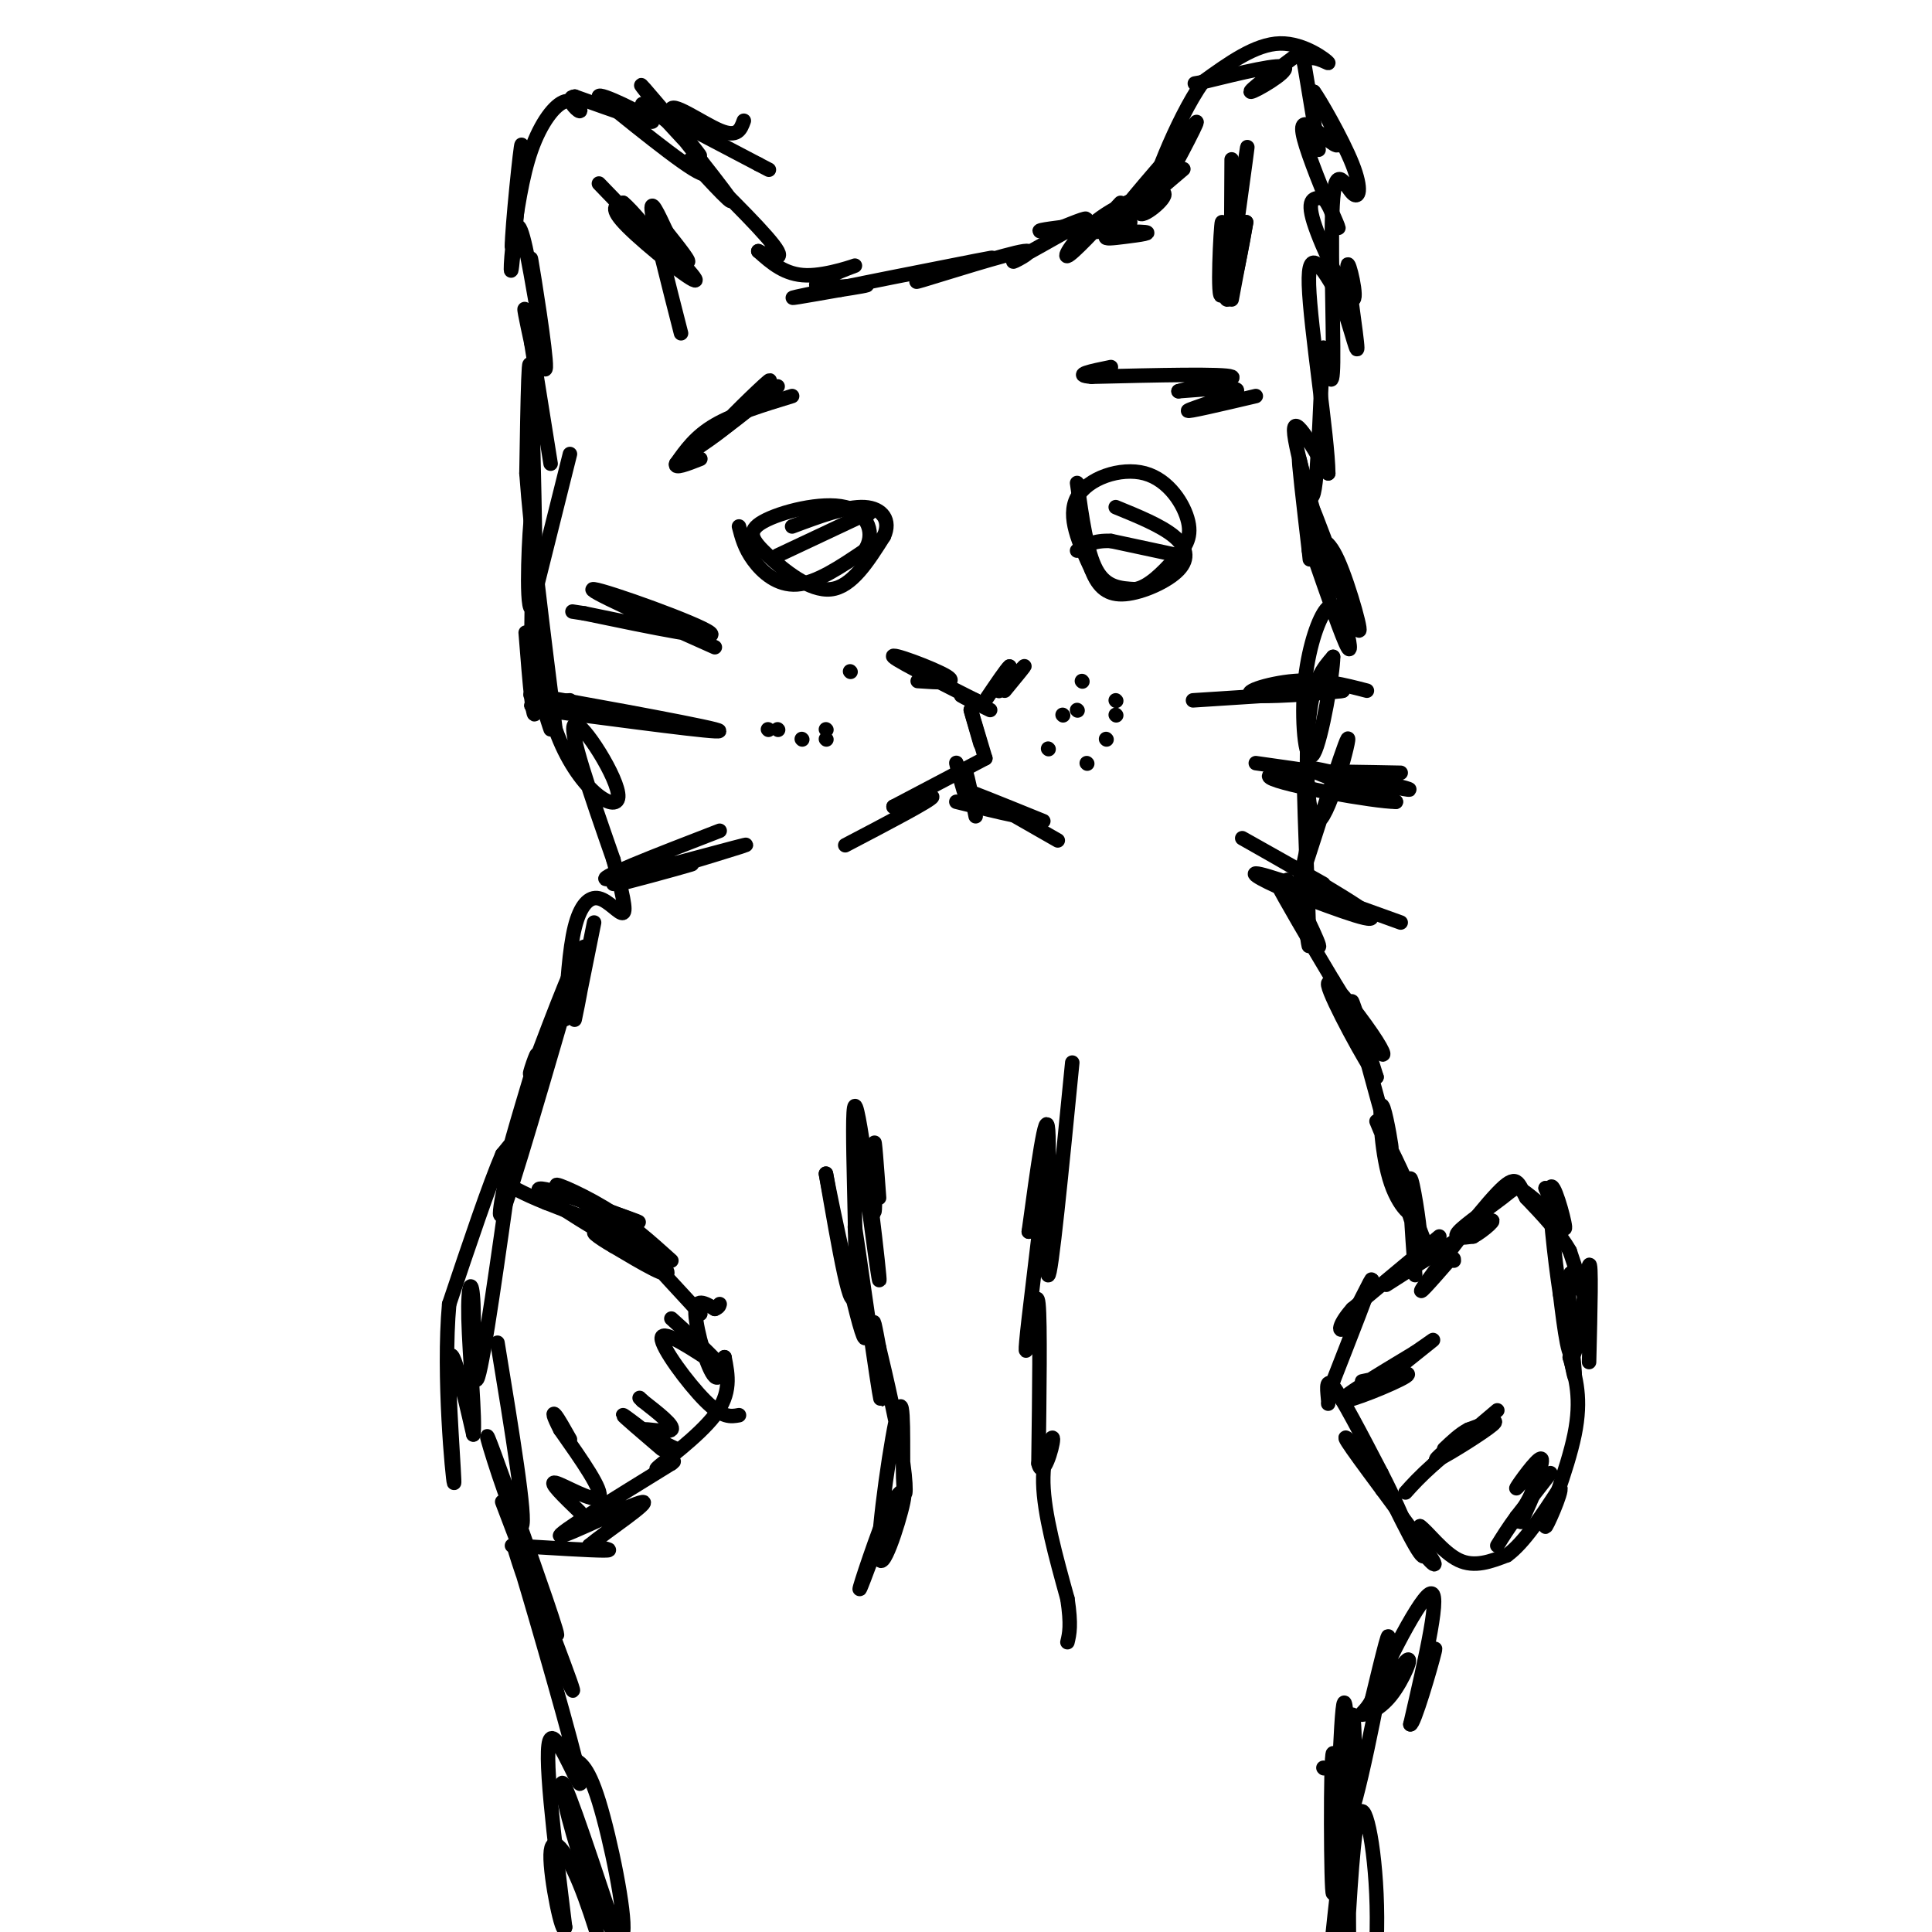 <svg viewBox='0 0 400 400' version='1.1' xmlns='http://www.w3.org/2000/svg' xmlns:xlink='http://www.w3.org/1999/xlink'><g fill='none' stroke='#000000' stroke-width='3' stroke-linecap='round' stroke-linejoin='round'><path d='M279,406c0.155,-12.530 0.310,-25.060 -1,-18c-1.310,7.060 -4.083,33.708 -4,32c0.083,-1.708 3.024,-31.774 4,-37c0.976,-5.226 -0.012,14.387 -1,34'/><path d='M277,417c-0.572,9.080 -1.500,14.779 -1,3c0.500,-11.779 2.430,-41.035 3,-40c0.570,1.035 -0.218,32.360 1,41c1.218,8.640 4.443,-5.405 5,-19c0.557,-13.595 -1.555,-26.742 -3,-27c-1.445,-0.258 -2.222,12.371 -3,25'/><path d='M279,400c-1.118,-6.965 -2.413,-36.877 -3,-37c-0.587,-0.123 -0.466,29.544 0,29c0.466,-0.544 1.276,-31.298 2,-38c0.724,-6.702 1.362,10.649 2,28'/><path d='M280,382c0.507,-3.707 0.775,-26.973 0,-27c-0.775,-0.027 -2.593,23.185 -1,22c1.593,-1.185 6.598,-26.767 8,-35c1.402,-8.233 -0.799,0.884 -3,10'/><path d='M284,352c-1.187,2.289 -2.656,3.012 -2,3c0.656,-0.012 3.435,-0.760 6,-4c2.565,-3.240 4.914,-8.971 3,-7c-1.914,1.971 -8.092,11.646 -7,8c1.092,-3.646 9.455,-20.613 12,-22c2.545,-1.387 -0.727,12.807 -4,27'/><path d='M292,357c0.667,0.378 4.333,-12.178 5,-15c0.667,-2.822 -1.667,4.089 -4,11'/><path d='M298,256c0.000,0.000 -18.000,15.000 -18,15'/><path d='M280,271c-3.405,3.786 -2.917,5.750 -1,3c1.917,-2.750 5.262,-10.214 5,-9c-0.262,1.214 -4.131,11.107 -8,21'/><path d='M276,286c-1.405,4.548 -0.917,5.417 -1,4c-0.083,-1.417 -0.738,-5.119 1,-3c1.738,2.119 5.869,10.060 10,18'/><path d='M286,305c2.667,5.167 4.333,9.083 6,13'/><path d='M292,318c2.821,4.250 6.875,8.375 4,4c-2.875,-4.375 -12.679,-17.250 -16,-22c-3.321,-4.750 -0.161,-1.375 3,2'/><path d='M283,302c1.558,2.638 3.954,8.233 3,6c-0.954,-2.233 -5.257,-12.293 -4,-10c1.257,2.293 8.073,16.941 11,22c2.927,5.059 1.963,0.530 1,-4'/><path d='M294,316c1.489,0.978 4.711,5.422 8,7c3.289,1.578 6.644,0.289 10,-1'/><path d='M312,322c3.500,-2.500 7.250,-8.250 11,-14'/><path d='M323,308c0.655,0.583 -3.208,9.042 -3,8c0.208,-1.042 4.488,-11.583 6,-19c1.512,-7.417 0.256,-11.708 -1,-16'/><path d='M325,281c0.209,-0.434 1.231,6.482 1,3c-0.231,-3.482 -1.716,-17.360 -1,-20c0.716,-2.640 3.633,5.960 4,7c0.367,1.040 -1.817,-5.480 -4,-12'/><path d='M325,259c-2.167,-3.833 -5.583,-7.417 -9,-11'/><path d='M316,248c-1.798,-3.119 -1.792,-5.417 -6,-1c-4.208,4.417 -12.631,15.548 -15,19c-2.369,3.452 1.315,-0.774 5,-5'/><path d='M300,261c1.000,-0.833 1.000,-0.417 1,0'/><path d='M329,282c0.267,-10.711 0.533,-21.422 0,-20c-0.533,1.422 -1.867,14.978 -3,18c-1.133,3.022 -2.067,-4.489 -3,-12'/><path d='M323,268c-1.143,-7.405 -2.500,-19.917 -2,-22c0.500,-2.083 2.857,6.262 3,8c0.143,1.738 -1.929,-3.131 -4,-8'/><path d='M320,246c0.445,0.412 3.559,5.442 3,6c-0.559,0.558 -4.789,-3.356 -7,-5c-2.211,-1.644 -2.403,-1.020 -5,1c-2.597,2.020 -7.599,5.434 -9,7c-1.401,1.566 0.800,1.283 3,1'/><path d='M305,256c2.067,-1.089 5.733,-4.311 3,-3c-2.733,1.311 -11.867,7.156 -21,13'/><path d='M282,286c5.578,-1.200 11.156,-2.400 9,-1c-2.156,1.400 -12.044,5.400 -13,5c-0.956,-0.400 7.022,-5.200 15,-10'/><path d='M293,280c3.444,-2.356 4.556,-3.244 3,-2c-1.556,1.244 -5.778,4.622 -10,8'/><path d='M302,298c-3.022,2.489 -6.044,4.978 -4,4c2.044,-0.978 9.156,-5.422 11,-7c1.844,-1.578 -1.578,-0.289 -5,1'/><path d='M304,296c-1.667,0.833 -3.333,2.417 -5,4'/><path d='M310,292c0.000,0.000 -13.000,11.000 -13,11'/><path d='M297,303c-3.167,2.833 -4.583,4.417 -6,6'/><path d='M319,302c-2.733,3.422 -5.467,6.844 -5,6c0.467,-0.844 4.133,-5.956 5,-6c0.867,-0.044 -1.067,4.978 -3,10'/><path d='M316,312c-0.917,2.726 -1.708,4.542 -1,3c0.708,-1.542 2.917,-6.440 3,-7c0.083,-0.560 -1.958,3.220 -4,7'/><path d='M321,305c0.000,0.000 -7.000,9.000 -7,9'/><path d='M314,314c-1.833,2.500 -2.917,4.250 -4,6'/><path d='M293,264c-0.711,-9.933 -1.422,-19.867 -1,-20c0.422,-0.133 1.978,9.533 2,12c0.022,2.467 -1.489,-2.267 -3,-7'/><path d='M291,249c1.044,2.378 5.156,11.822 5,11c-0.156,-0.822 -4.578,-11.911 -9,-23'/><path d='M287,237c-2.114,-5.210 -2.898,-6.737 -1,-3c1.898,3.737 6.478,12.736 7,16c0.522,3.264 -3.015,0.792 -5,-5c-1.985,-5.792 -2.419,-14.906 -2,-16c0.419,-1.094 1.691,5.830 2,8c0.309,2.170 -0.346,-0.415 -1,-3'/><path d='M287,234c-1.933,-6.911 -6.267,-22.689 -7,-26c-0.733,-3.311 2.133,5.844 5,15'/><path d='M285,223c-1.992,-2.496 -9.472,-16.236 -10,-19c-0.528,-2.764 5.896,5.448 9,10c3.104,4.552 2.887,5.443 1,3c-1.887,-2.443 -5.443,-8.222 -9,-14'/><path d='M276,203c-4.474,-7.426 -11.158,-18.990 -11,-19c0.158,-0.010 7.158,11.536 8,12c0.842,0.464 -4.474,-10.153 -6,-13c-1.526,-2.847 0.737,2.077 3,7'/><path d='M270,190c0.762,3.667 1.167,9.333 1,3c-0.167,-6.333 -0.905,-24.667 -1,-30c-0.095,-5.333 0.452,2.333 1,10'/><path d='M271,173c-0.703,5.126 -2.959,12.940 -1,7c1.959,-5.940 8.133,-25.633 9,-27c0.867,-1.367 -3.574,15.594 -6,17c-2.426,1.406 -2.836,-12.741 -2,-21c0.836,-8.259 2.918,-10.629 5,-13'/><path d='M276,136c0.039,3.055 -2.363,17.191 -4,20c-1.637,2.809 -2.511,-5.709 -2,-13c0.511,-7.291 2.405,-13.356 4,-16c1.595,-2.644 2.891,-1.866 4,1c1.109,2.866 2.031,7.819 1,6c-1.031,-1.819 -4.016,-10.409 -7,-19'/><path d='M272,115c-1.275,-3.510 -0.962,-2.787 0,-3c0.962,-0.213 2.573,-1.364 5,4c2.427,5.364 5.671,17.242 4,14c-1.671,-3.242 -8.258,-21.604 -9,-24c-0.742,-2.396 4.359,11.172 6,16c1.641,4.828 -0.180,0.914 -2,-3'/><path d='M276,119c-2.400,-7.267 -7.400,-23.933 -8,-29c-0.600,-5.067 3.200,1.467 7,8'/><path d='M275,98c-0.067,-7.511 -3.733,-30.289 -4,-39c-0.267,-8.711 2.867,-3.356 6,2'/><path d='M277,61c2.008,4.010 4.027,13.036 4,11c-0.027,-2.036 -2.100,-15.133 -2,-17c0.100,-1.867 2.373,7.497 1,7c-1.373,-0.497 -6.392,-10.856 -8,-16c-1.608,-5.144 0.196,-5.072 2,-5'/><path d='M274,41c1.323,1.372 3.631,7.301 3,6c-0.631,-1.301 -4.200,-9.833 -6,-15c-1.800,-5.167 -1.831,-6.968 0,-6c1.831,0.968 5.523,4.705 6,4c0.477,-0.705 -2.262,-5.853 -5,-11'/><path d='M272,19c0.972,1.200 5.901,9.700 8,15c2.099,5.300 1.367,7.400 0,6c-1.367,-1.400 -3.368,-6.300 -4,1c-0.632,7.300 0.105,26.800 0,34c-0.105,7.200 -1.053,2.100 -2,-3'/><path d='M274,72c-0.560,6.964 -0.958,25.875 -2,30c-1.042,4.125 -2.726,-6.536 -3,-7c-0.274,-0.464 0.863,9.268 2,19'/><path d='M271,114c0.333,3.167 0.167,1.583 0,0'/><path d='M273,31c0.000,0.000 -3.000,-18.000 -3,-18'/><path d='M270,13c1.071,-2.452 5.250,0.417 5,0c-0.250,-0.417 -4.929,-4.119 -10,-4c-5.071,0.119 -10.536,4.060 -16,8'/><path d='M249,17c-5.536,7.833 -11.375,23.417 -11,25c0.375,1.583 6.964,-10.833 9,-15c2.036,-4.167 -0.482,-0.083 -3,4'/><path d='M244,31c-2.751,3.844 -8.129,11.453 -8,13c0.129,1.547 5.767,-2.967 5,-4c-0.767,-1.033 -7.937,1.414 -13,5c-5.063,3.586 -8.018,8.310 -7,8c1.018,-0.310 6.009,-5.655 11,-11'/><path d='M244,30c-6.583,7.583 -13.167,15.167 -13,16c0.167,0.833 7.083,-5.083 14,-11'/><path d='M269,11c-5.378,4.000 -10.756,8.000 -10,8c0.756,0.000 7.644,-4.000 7,-5c-0.644,-1.000 -8.822,1.000 -17,3'/><path d='M249,17c-2.833,0.500 -1.417,0.250 0,0'/><path d='M234,46c-2.319,1.236 -4.638,2.472 -5,3c-0.362,0.528 1.233,0.348 4,0c2.767,-0.348 6.707,-0.863 3,-1c-3.707,-0.137 -15.059,0.104 -19,0c-3.941,-0.104 -0.470,-0.552 3,-1'/><path d='M220,47c2.349,-0.927 6.721,-2.746 4,-1c-2.721,1.746 -12.533,7.056 -14,8c-1.467,0.944 5.413,-2.476 2,-2c-3.413,0.476 -17.118,4.850 -21,6c-3.882,1.150 2.059,-0.925 8,-3'/><path d='M199,55c4.083,-1.119 10.292,-2.417 3,-1c-7.292,1.417 -28.083,5.548 -35,7c-6.917,1.452 0.042,0.226 7,-1'/><path d='M174,60c2.986,-0.459 6.952,-1.106 5,-1c-1.952,0.106 -9.822,0.967 -10,0c-0.178,-0.967 7.337,-3.760 8,-4c0.663,-0.240 -5.525,2.074 -10,2c-4.475,-0.074 -7.238,-2.537 -10,-5'/><path d='M157,52c0.133,0.067 5.467,2.733 4,0c-1.467,-2.733 -9.733,-10.867 -18,-19'/><path d='M143,33c0.313,0.493 10.094,11.225 8,8c-2.094,-3.225 -16.064,-20.407 -18,-23c-1.936,-2.593 8.161,9.402 11,13c2.839,3.598 -1.581,-1.201 -6,-6'/><path d='M138,25c-2.844,-2.133 -6.956,-4.467 -4,-3c2.956,1.467 12.978,6.733 23,12'/><path d='M157,34c3.833,2.000 1.917,1.000 0,0'/><path d='M154,25c-0.643,1.780 -1.286,3.560 -5,2c-3.714,-1.560 -10.500,-6.458 -10,-4c0.500,2.458 8.286,12.274 7,13c-1.286,0.726 -11.643,-7.637 -22,-16'/><path d='M124,20c-0.267,-1.156 10.067,3.956 11,5c0.933,1.044 -7.533,-1.978 -16,-5'/><path d='M119,20c-2.166,0.123 0.419,2.930 1,3c0.581,0.070 -0.844,-2.596 -3,-2c-2.156,0.596 -5.045,4.456 -7,10c-1.955,5.544 -2.978,12.772 -4,20'/><path d='M106,51c-0.041,-3.356 1.855,-21.745 2,-21c0.145,0.745 -1.461,20.624 -2,25c-0.539,4.376 -0.011,-6.750 1,-8c1.011,-1.250 2.506,7.375 4,16'/><path d='M111,63c0.144,-1.091 -1.498,-11.818 -1,-9c0.498,2.818 3.134,19.182 3,22c-0.134,2.818 -3.038,-7.909 -4,-11c-0.962,-3.091 0.019,1.455 1,6'/><path d='M110,71c0.833,5.167 2.417,15.083 4,25'/><path d='M118,94c0.000,0.000 -8.000,32.000 -8,32'/><path d='M110,126c-1.244,-0.444 -0.356,-17.556 0,-19c0.356,-1.444 0.178,12.778 0,27'/><path d='M110,134c1.067,8.511 3.733,16.289 4,17c0.267,0.711 -1.867,-5.644 -4,-12'/><path d='M110,139c-0.979,-4.960 -1.427,-11.360 -1,-6c0.427,5.360 1.730,22.482 2,11c0.270,-11.482 -0.494,-51.566 -1,-64c-0.506,-12.434 -0.753,2.783 -1,18'/><path d='M109,98c0.833,11.833 3.417,32.417 6,53'/><path d='M115,151c4.500,12.595 12.750,17.583 13,14c0.250,-3.583 -7.500,-15.738 -9,-15c-1.500,0.738 3.250,14.369 8,28'/><path d='M127,178c1.920,7.040 2.721,10.640 2,11c-0.721,0.360 -2.963,-2.518 -5,-3c-2.037,-0.482 -3.868,1.434 -5,6c-1.132,4.566 -1.566,11.783 -2,19'/><path d='M123,191c-2.156,10.689 -4.311,21.378 -4,20c0.311,-1.378 3.089,-14.822 2,-15c-1.089,-0.178 -6.044,12.911 -11,26'/><path d='M110,222c-1.071,2.021 1.752,-5.925 1,-3c-0.752,2.925 -5.078,16.722 -6,21c-0.922,4.278 1.559,-0.964 3,-4c1.441,-3.036 1.840,-3.868 1,-3c-0.840,0.868 -2.920,3.434 -5,6'/><path d='M104,239c-2.667,6.167 -6.833,18.583 -11,31'/><path d='M93,270c-1.357,14.833 0.750,36.417 1,37c0.250,0.583 -1.357,-19.833 -1,-25c0.357,-5.167 2.679,4.917 5,15'/><path d='M98,297c0.480,-2.550 -0.820,-16.426 -1,-24c-0.180,-7.574 0.759,-8.847 1,-3c0.241,5.847 -0.217,18.813 1,15c1.217,-3.813 4.108,-24.407 7,-45'/><path d='M106,240c-0.067,-2.200 -3.733,14.800 -2,11c1.733,-3.800 8.867,-28.400 16,-53'/><path d='M103,278c3.022,18.400 6.044,36.800 5,38c-1.044,1.200 -6.156,-14.800 -7,-18c-0.844,-3.200 2.578,6.400 6,16'/><path d='M107,314c3.659,10.201 9.805,27.703 8,24c-1.805,-3.703 -11.563,-28.612 -11,-27c0.563,1.612 11.447,29.746 14,37c2.553,7.254 -3.223,-6.373 -9,-20'/><path d='M109,328c-2.451,-6.632 -4.080,-13.211 -1,-3c3.080,10.211 10.868,37.211 12,43c1.132,5.789 -4.391,-9.632 -6,-8c-1.609,1.632 0.695,20.316 3,39'/><path d='M117,399c-0.464,2.631 -3.125,-10.292 -3,-15c0.125,-4.708 3.036,-1.202 6,6c2.964,7.202 5.982,18.101 9,29'/><path d='M118,364c1.783,0.558 3.566,1.116 6,9c2.434,7.884 5.518,23.093 5,27c-0.518,3.907 -4.640,-3.486 -8,-13c-3.360,-9.514 -5.960,-21.147 -4,-17c1.960,4.147 8.480,24.073 15,44'/><path d='M132,414c2.333,7.000 0.667,2.500 -1,-2'/><path d='M145,272c-8.533,-9.244 -17.067,-18.489 -17,-19c0.067,-0.511 8.733,7.711 10,10c1.267,2.289 -4.867,-1.356 -11,-5'/><path d='M127,258c-3.268,-1.848 -5.938,-3.970 -2,-2c3.938,1.970 14.483,8.030 11,6c-3.483,-2.030 -20.995,-12.152 -24,-15c-3.005,-2.848 8.498,1.576 20,6'/><path d='M132,253c1.500,0.333 -4.750,-1.833 -11,-4'/><path d='M139,261c-4.274,-3.857 -8.548,-7.714 -14,-11c-5.452,-3.286 -12.083,-6.000 -9,-4c3.083,2.000 15.881,8.714 17,10c1.119,1.286 -9.440,-2.857 -20,-7'/><path d='M113,249c-5.000,-2.000 -7.500,-3.500 -10,-5'/><path d='M106,320c8.167,0.500 16.333,1.000 19,1c2.667,0.000 -0.167,-0.500 -3,-1'/><path d='M122,320c3.310,-2.786 13.083,-9.250 11,-9c-2.083,0.250 -16.024,7.214 -17,7c-0.976,-0.214 11.012,-7.607 23,-15'/><path d='M139,303c2.190,-1.583 -3.833,1.958 -3,1c0.833,-0.958 8.524,-6.417 12,-11c3.476,-4.583 2.738,-8.292 2,-12'/><path d='M150,281c0.143,-0.190 -0.500,5.333 -2,4c-1.500,-1.333 -3.857,-9.524 -4,-13c-0.143,-3.476 1.929,-2.238 4,-1'/><path d='M148,271c0.833,-0.333 0.917,-0.667 1,-1'/><path d='M153,293c-1.689,0.311 -3.378,0.622 -7,-3c-3.622,-3.622 -9.178,-11.178 -9,-13c0.178,-1.822 6.089,2.089 12,6'/><path d='M149,283c0.333,-0.667 -4.833,-5.333 -10,-10'/><path d='M140,300c-3.756,-1.822 -7.511,-3.644 -7,-4c0.511,-0.356 5.289,0.756 6,0c0.711,-0.756 -2.644,-3.378 -6,-6'/><path d='M133,290c-1.000,-1.000 -0.500,-0.500 0,0'/><path d='M137,300c-4.000,-3.417 -8.000,-6.833 -8,-7c0.000,-0.167 4.000,2.917 8,6'/><path d='M137,299c1.333,1.000 0.667,0.500 0,0'/><path d='M120,313c-3.289,-3.178 -6.578,-6.356 -5,-6c1.578,0.356 8.022,4.244 9,3c0.978,-1.244 -3.511,-7.622 -8,-14'/><path d='M116,296c-1.600,-3.067 -1.600,-3.733 -1,-3c0.600,0.733 1.800,2.867 3,5'/><path d='M219,174c0.000,0.000 -14.000,-8.000 -14,-8'/><path d='M205,166c1.345,0.083 11.708,4.292 11,4c-0.708,-0.292 -12.488,-5.083 -15,-6c-2.512,-0.917 4.244,2.042 11,5'/><path d='M212,169c-0.500,0.333 -7.250,-1.333 -14,-3'/><path d='M204,157c0.000,0.000 -19.000,10.000 -19,10'/><path d='M185,167c-0.378,0.667 8.178,-2.667 8,-2c-0.178,0.667 -9.089,5.333 -18,10'/><path d='M200,165c-1.067,-3.844 -2.133,-7.689 -2,-7c0.133,0.689 1.467,5.911 2,7c0.533,1.089 0.267,-1.956 0,-5'/><path d='M200,160c0.333,0.667 1.167,4.833 2,9'/><path d='M204,157c0.000,0.000 -3.000,-10.000 -3,-10'/><path d='M201,147c-0.167,-0.500 0.917,3.250 2,7'/><path d='M205,147c-2.750,-1.333 -5.500,-2.667 -6,-3c-0.500,-0.333 1.250,0.333 3,1'/><path d='M202,145c-4.107,-2.107 -15.875,-7.875 -17,-9c-1.125,-1.125 8.393,2.393 11,4c2.607,1.607 -1.696,1.304 -6,1'/><path d='M208,143c2.289,-2.778 4.578,-5.556 4,-5c-0.578,0.556 -4.022,4.444 -5,5c-0.978,0.556 0.511,-2.222 2,-5'/><path d='M209,138c-0.500,0.333 -2.750,3.667 -5,7'/><path d='M224,141c0.000,0.000 0.100,0.100 0.1,0.1'/><path d='M217,155c0.000,0.000 0.100,0.100 0.1,0.1'/><path d='M229,153c0.000,0.000 0.100,0.100 0.1,0.1'/><path d='M231,145c0.000,0.000 0.100,0.100 0.1,0.1'/><path d='M220,148c0.000,0.000 0.100,0.100 0.1,0.1'/><path d='M225,158c0.000,0.000 0.100,0.100 0.1,0.1'/><path d='M231,148c0.000,0.000 0.100,0.100 0.1,0.1'/><path d='M223,147c0.000,0.000 0.100,0.100 0.1,0.1'/><path d='M166,153c0.000,0.000 0.100,0.100 0.1,0.1'/><path d='M176,139c0.000,0.000 0.100,0.100 0.1,0.1'/><path d='M171,151c0.000,0.000 0.100,0.100 0.1,0.1'/><path d='M171,153c0.000,0.000 0.100,0.100 0.1,0.1'/><path d='M161,151c0.000,0.000 0.100,0.100 0.1,0.1'/><path d='M159,151c0.000,0.000 0.100,0.100 0.1,0.1'/><path d='M247,145c0.000,0.000 31.000,-2.000 31,-2'/><path d='M278,143c0.429,0.119 -14.000,1.417 -18,1c-4.000,-0.417 2.429,-2.548 8,-3c5.571,-0.452 10.286,0.774 15,2'/><path d='M260,158c10.006,1.417 20.012,2.833 26,4c5.988,1.167 7.958,2.083 3,1c-4.958,-1.083 -16.845,-4.167 -18,-4c-1.155,0.167 8.423,3.583 18,7'/><path d='M289,166c-4.178,0.022 -23.622,-3.422 -26,-5c-2.378,-1.578 12.311,-1.289 27,-1'/><path d='M274,183c-9.867,-5.556 -19.733,-11.111 -16,-9c3.733,2.111 21.067,11.889 25,15c3.933,3.111 -5.533,-0.444 -15,-4'/><path d='M268,185c-5.178,-1.956 -10.622,-4.844 -7,-4c3.622,0.844 16.311,5.422 29,10'/><path d='M149,172c-13.400,5.178 -26.800,10.356 -23,10c3.800,-0.356 24.800,-6.244 28,-7c3.200,-0.756 -11.400,3.622 -26,8'/><path d='M128,183c0.000,0.178 13.000,-3.378 15,-4c2.000,-0.622 -7.000,1.689 -16,4'/><path d='M136,149c-15.289,-2.956 -30.578,-5.911 -25,-5c5.578,0.911 32.022,5.689 37,7c4.978,1.311 -11.511,-0.844 -28,-3'/><path d='M120,148c-6.933,-0.867 -10.267,-1.533 -10,-2c0.267,-0.467 4.133,-0.733 8,-1'/><path d='M148,134c-13.800,-6.156 -27.600,-12.311 -25,-12c2.600,0.311 21.600,7.089 24,9c2.400,1.911 -11.800,-1.044 -26,-4'/><path d='M121,127c-4.333,-0.667 -2.167,-0.333 0,0'/><path d='M223,100c1.000,7.167 2.000,14.333 4,18c2.000,3.667 5.000,3.833 8,4'/><path d='M235,122c2.784,-0.426 5.743,-3.490 8,-6c2.257,-2.510 3.811,-4.467 3,-8c-0.811,-3.533 -3.988,-8.644 -9,-10c-5.012,-1.356 -11.861,1.041 -14,5c-2.139,3.959 0.430,9.479 3,15'/><path d='M226,118c1.405,3.663 3.418,5.322 7,5c3.582,-0.322 8.734,-2.625 11,-5c2.266,-2.375 1.648,-4.821 -1,-7c-2.648,-2.179 -7.324,-4.089 -12,-6'/><path d='M153,109c0.578,2.244 1.156,4.489 3,7c1.844,2.511 4.956,5.289 9,5c4.044,-0.289 9.022,-3.644 14,-7'/><path d='M179,114c2.262,-3.229 0.915,-7.802 -4,-9c-4.915,-1.198 -13.400,0.978 -17,3c-3.600,2.022 -2.315,3.891 1,7c3.315,3.109 8.662,7.460 13,7c4.338,-0.460 7.669,-5.730 11,-11'/><path d='M183,111c1.489,-3.222 -0.289,-5.778 -4,-6c-3.711,-0.222 -9.356,1.889 -15,4'/><path d='M244,115c0.000,0.000 -14.000,-3.000 -14,-3'/><path d='M230,112c-3.500,-0.167 -5.250,0.917 -7,2'/><path d='M161,115c0.000,0.000 17.000,-8.000 17,-8'/><path d='M178,107c3.000,-1.333 2.000,-0.667 1,0'/><path d='M182,248c-0.482,-6.649 -0.964,-13.298 -1,-11c-0.036,2.298 0.375,13.542 0,14c-0.375,0.458 -1.536,-9.869 -2,-13c-0.464,-3.131 -0.232,0.935 0,5'/><path d='M179,243c1.002,8.333 3.506,26.667 3,21c-0.506,-5.667 -4.021,-35.333 -5,-35c-0.979,0.333 0.577,30.667 0,38c-0.577,7.333 -3.289,-8.333 -6,-24'/><path d='M171,243c1.091,5.990 6.820,32.964 8,34c1.180,1.036 -2.189,-23.867 -2,-23c0.189,0.867 3.935,27.503 5,34c1.065,6.497 -0.553,-7.144 -1,-12c-0.447,-4.856 0.276,-0.928 1,3'/><path d='M182,279c1.295,5.347 4.032,17.214 5,24c0.968,6.786 0.168,8.490 0,3c-0.168,-5.490 0.295,-18.172 -1,-14c-1.295,4.172 -4.349,25.200 -4,30c0.349,4.800 4.100,-6.629 5,-11c0.900,-4.371 -1.050,-1.686 -3,1'/><path d='M184,312c-2.214,5.048 -6.250,17.167 -6,17c0.250,-0.167 4.786,-12.619 6,-16c1.214,-3.381 -0.893,2.310 -3,8'/><path d='M222,220c-2.200,22.378 -4.400,44.756 -5,44c-0.600,-0.756 0.400,-24.644 0,-30c-0.400,-5.356 -2.200,7.822 -4,21'/><path d='M213,255c0.234,-0.592 2.820,-12.573 3,-10c0.180,2.573 -2.044,19.700 -3,28c-0.956,8.300 -0.642,7.773 0,4c0.642,-3.773 1.612,-10.792 2,-7c0.388,3.792 0.194,18.396 0,33'/><path d='M215,303c0.857,3.726 3.000,-3.458 3,-5c0.000,-1.542 -2.143,2.560 -2,9c0.143,6.440 2.571,15.220 5,24'/><path d='M221,331c0.833,5.500 0.417,7.250 0,9'/><path d='M141,69c-2.750,-10.750 -5.500,-21.500 -6,-25c-0.500,-3.500 1.250,0.250 3,4'/><path d='M138,48c2.077,2.624 5.769,7.184 4,6c-1.769,-1.184 -9.000,-8.111 -8,-7c1.000,1.111 10.231,10.261 10,11c-0.231,0.739 -9.923,-6.932 -14,-11c-4.077,-4.068 -2.538,-4.534 -1,-5'/><path d='M129,42c1.667,1.267 6.333,6.933 6,7c-0.333,0.067 -5.667,-5.467 -11,-11'/><path d='M161,80c-6.333,5.089 -12.667,10.178 -12,9c0.667,-1.178 8.333,-8.622 10,-10c1.667,-1.378 -2.667,3.311 -7,8'/><path d='M152,87c-3.000,2.667 -7.000,5.333 -11,8'/><path d='M255,62c0.000,0.000 3.000,-16.000 3,-16'/><path d='M258,46c-0.404,2.500 -2.915,16.750 -4,16c-1.085,-0.750 -0.744,-16.500 -1,-16c-0.256,0.500 -1.107,17.250 0,15c1.107,-2.250 4.174,-23.500 5,-29c0.826,-5.500 -0.587,4.750 -2,15'/><path d='M256,47c-0.533,5.089 -0.867,10.311 -1,8c-0.133,-2.311 -0.067,-12.156 0,-22'/><path d='M260,82c-7.289,1.711 -14.578,3.422 -14,3c0.578,-0.422 9.022,-2.978 10,-4c0.978,-1.022 -5.511,-0.511 -12,0'/><path d='M244,81c1.867,-0.667 12.533,-2.333 11,-3c-1.533,-0.667 -15.267,-0.333 -29,0'/><path d='M226,78c-4.167,-0.333 -0.083,-1.167 4,-2'/><path d='M164,82c-6.000,1.833 -12.000,3.667 -16,6c-4.000,2.333 -6.000,5.167 -8,8'/><path d='M140,96c-0.500,1.167 2.250,0.083 5,-1'/><path d='M274,366c0.000,0.000 0.100,0.100 0.1,0.1'/></g>
</svg>
